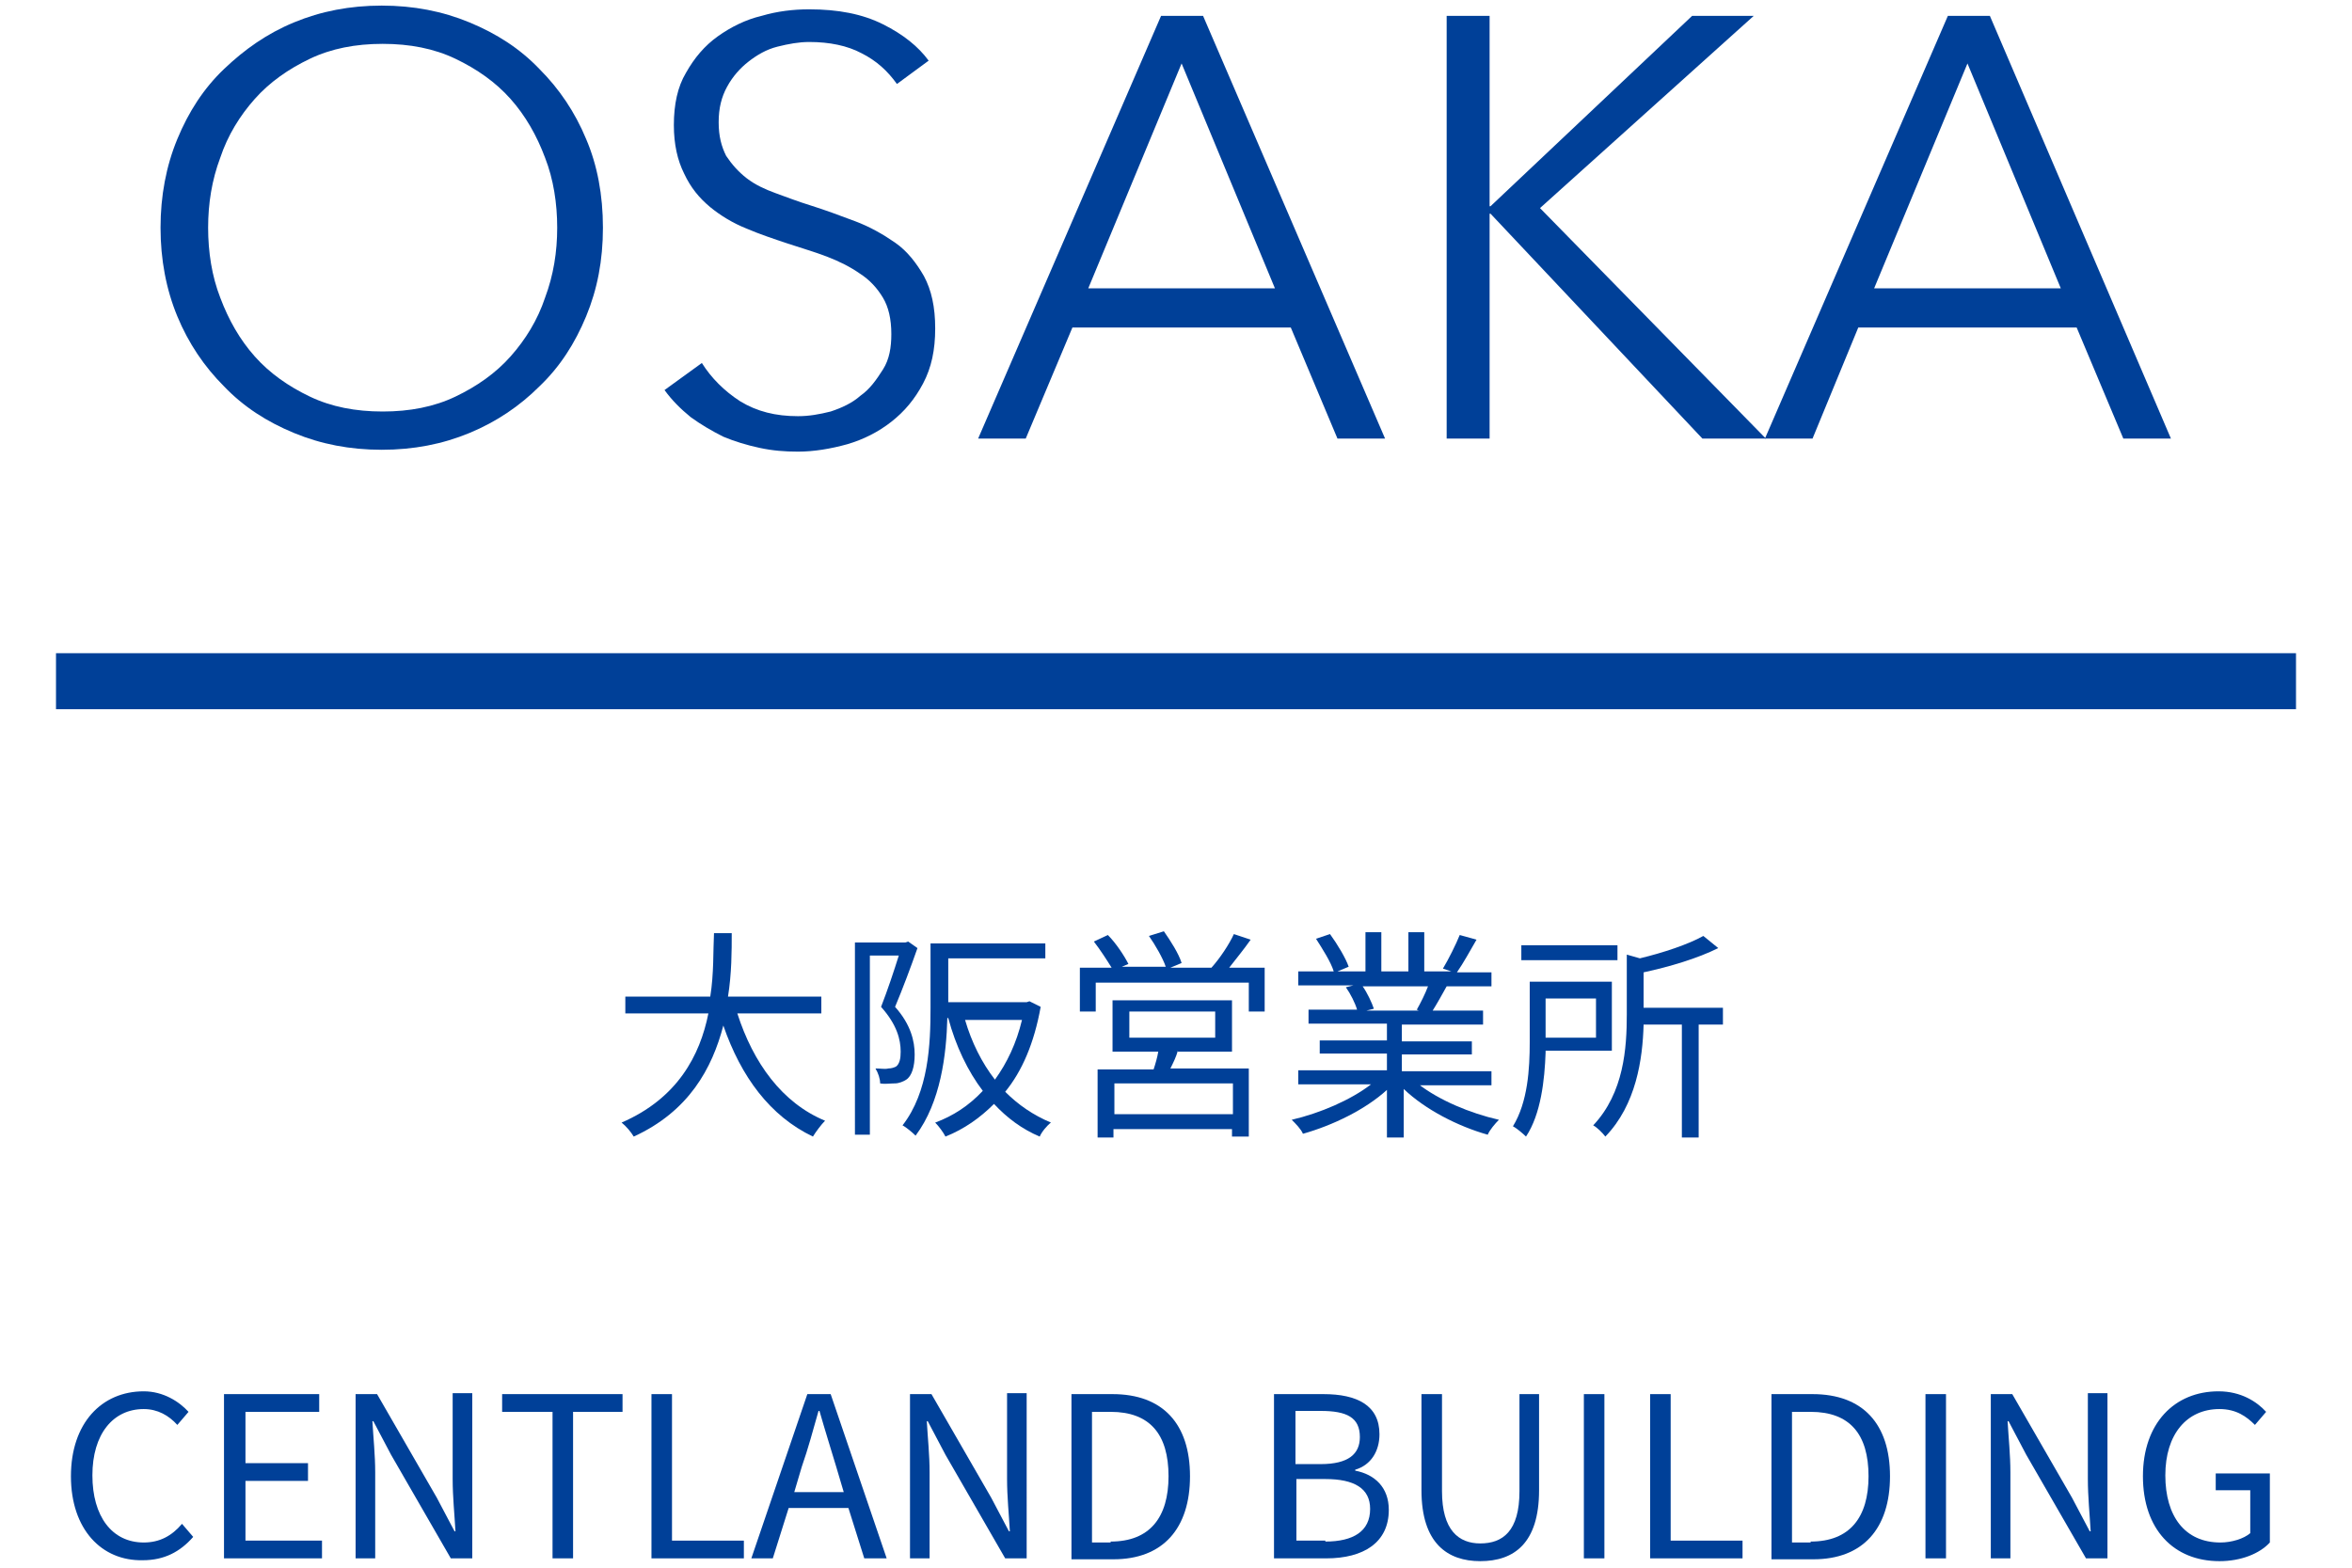 <?xml version="1.0" encoding="utf-8"?>
<!-- Generator: Adobe Illustrator 26.5.1, SVG Export Plug-In . SVG Version: 6.00 Build 0)  -->
<svg version="1.1" id="work-environment-osaka-ttl.svg"
	 xmlns="http://www.w3.org/2000/svg" xmlns:xlink="http://www.w3.org/1999/xlink" x="0px" y="0px" viewBox="0 0 252 168"
	 style="enable-background:new 0 0 252 168;" xml:space="preserve">
<style type="text/css">
	.st0{enable-background:new    ;}
	.st1{fill:#004098;}
</style>
<g class="st0">
	<path class="st1" d="M64.6,24.4c0,3.5-0.6,6.6-1.8,9.5c-1.2,2.9-2.8,5.4-5,7.5c-2.1,2.1-4.6,3.8-7.5,5c-2.9,1.2-6,1.8-9.4,1.8
		c-3.4,0-6.5-0.6-9.4-1.8c-2.9-1.2-5.4-2.8-7.5-5c-2.1-2.1-3.8-4.6-5-7.5c-1.2-2.9-1.8-6.1-1.8-9.5s0.6-6.6,1.8-9.5
		c1.2-2.9,2.8-5.4,5-7.5s4.6-3.8,7.5-5c2.9-1.2,6-1.8,9.4-1.8c3.4,0,6.5,0.6,9.4,1.8c2.9,1.2,5.4,2.8,7.5,5c2.1,2.1,3.8,4.6,5,7.5
		C64,17.7,64.6,20.9,64.6,24.4z M59.7,24.4c0-2.6-0.4-5.2-1.3-7.5c-0.9-2.4-2.1-4.5-3.7-6.3c-1.6-1.8-3.6-3.2-5.9-4.3
		c-2.3-1.1-4.9-1.6-7.8-1.6c-2.9,0-5.5,0.5-7.8,1.6c-2.3,1.1-4.3,2.5-5.9,4.3c-1.6,1.8-2.9,3.9-3.7,6.3c-0.9,2.4-1.3,4.9-1.3,7.5
		c0,2.6,0.4,5.2,1.3,7.5c0.9,2.4,2.1,4.5,3.7,6.3c1.6,1.8,3.6,3.2,5.9,4.3s4.9,1.6,7.8,1.6c2.9,0,5.5-0.5,7.8-1.6
		c2.3-1.1,4.3-2.5,5.9-4.3c1.6-1.8,2.9-3.9,3.7-6.3C59.3,29.5,59.7,27,59.7,24.4z"/>
	<path class="st1" d="M96.1,9c-1-1.4-2.2-2.5-3.8-3.3c-1.5-0.8-3.4-1.2-5.6-1.2c-1.1,0-2.2,0.2-3.4,0.5c-1.2,0.3-2.2,0.9-3.1,1.6
		c-0.9,0.7-1.7,1.6-2.3,2.7c-0.6,1.1-0.9,2.3-0.9,3.8c0,1.5,0.3,2.6,0.8,3.6c0.6,0.9,1.3,1.7,2.2,2.4c0.9,0.7,2,1.2,3.1,1.6
		s2.4,0.9,3.7,1.3c1.6,0.5,3.2,1.1,4.8,1.7c1.6,0.6,3,1.4,4.3,2.3s2.3,2.2,3.1,3.6c0.8,1.5,1.2,3.3,1.2,5.6c0,2.3-0.4,4.2-1.3,5.9
		s-2,3-3.4,4.1c-1.4,1.1-3,1.9-4.7,2.4c-1.8,0.5-3.6,0.8-5.3,0.8c-1.4,0-2.7-0.1-4.1-0.4c-1.4-0.3-2.7-0.7-3.9-1.2
		c-1.2-0.6-2.4-1.3-3.5-2.1c-1.1-0.9-2-1.8-2.8-2.9l4-2.9c1,1.6,2.4,3,4.1,4.1c1.8,1.1,3.8,1.6,6.2,1.6c1.2,0,2.3-0.2,3.5-0.5
		c1.2-0.4,2.3-0.9,3.2-1.7c1-0.7,1.7-1.7,2.4-2.8s0.9-2.4,0.9-3.8c0-1.6-0.3-2.9-0.9-3.9s-1.4-1.9-2.5-2.6c-1-0.7-2.2-1.3-3.5-1.8
		c-1.3-0.5-2.7-0.9-4.2-1.4c-1.5-0.5-3-1-4.4-1.6c-1.5-0.6-2.8-1.4-3.9-2.3c-1.2-1-2.1-2.1-2.8-3.6c-0.7-1.4-1.1-3.1-1.1-5.2
		c0-2.2,0.4-4.1,1.3-5.6c0.9-1.6,2-2.9,3.4-3.9c1.4-1,3-1.8,4.7-2.2c1.7-0.5,3.4-0.7,5.1-0.7c3.1,0,5.7,0.5,7.9,1.6s3.8,2.4,4.9,3.9
		L96.1,9z"/>
	<path class="st1" d="M109.9,47h-5.1l19.6-45.3h4.5L148.4,47h-5.1l-5-11.9h-23.4L109.9,47z M116.6,30.9h20l-10-24.1L116.6,30.9z"/>
	<path class="st1" d="M159.7,22.1L159.7,22.1l21.6-20.4h6.6L165,22.3L189.2,47h-6.8l-22.7-24.1h-0.1V47h-4.6V1.7h4.6V22.1z"/>
	<path class="st1" d="M194.2,47h-5.1l19.6-45.3h4.5L232.6,47h-5.1l-5-11.9h-23.4L194.2,47z M200.8,30.9h20l-10-24.1L200.8,30.9z"/>
</g>
<g class="st0">
	<path class="st1" d="M79,108.6c1.7,5.3,4.8,9.6,9.4,11.5c-0.4,0.4-1,1.2-1.3,1.7c-4.6-2.2-7.7-6.4-9.6-11.9
		c-1.2,4.6-3.7,9.2-9.6,11.9c-0.3-0.5-0.8-1.1-1.3-1.5c6-2.6,8.4-7.2,9.3-11.7h-8.9v-1.8h9.1c0.4-2.5,0.3-4.9,0.4-6.8h1.9
		c0,1.9,0,4.3-0.4,6.8H88v1.8H79z"/>
	<path class="st1" d="M98.3,101.6c-0.7,2-1.6,4.4-2.4,6.3c1.7,1.9,2.1,3.7,2.1,5.1c0,1.3-0.3,2.3-0.9,2.7c-0.3,0.2-0.8,0.4-1.2,0.4
		c-0.5,0-1.1,0.1-1.6,0c0-0.5-0.2-1.1-0.5-1.6c0.6,0,1,0.1,1.4,0c0.3,0,0.6-0.1,0.8-0.2c0.4-0.3,0.5-0.9,0.5-1.6
		c0-1.3-0.4-2.9-2.1-4.8c0.7-1.8,1.4-3.9,1.9-5.5h-3.1v19.2h-1.6V101h5.4l0.3-0.1L98.3,101.6z M111.5,107.9c-0.7,3.9-2,6.9-3.8,9.1
		c1.4,1.4,3,2.5,4.9,3.3c-0.4,0.3-1,1-1.2,1.5c-1.9-0.8-3.5-2-4.9-3.5c-1.5,1.5-3.2,2.7-5.2,3.5c-0.2-0.4-0.7-1.1-1.1-1.5
		c1.9-0.7,3.6-1.8,5.1-3.4c-1.6-2.1-2.9-4.8-3.7-7.8h-0.1c-0.1,3.9-0.7,9-3.4,12.6c-0.3-0.3-1-0.9-1.4-1.1c2.8-3.6,3-8.7,3-12.6
		v-6.9H112v1.6h-10.4v4.7h8.4l0.3-0.1L111.5,107.9z M103.4,109.3c0.7,2.4,1.8,4.6,3.2,6.4c1.3-1.8,2.3-3.9,2.9-6.4H103.4z"/>
	<path class="st1" d="M135.5,103.7v4.7h-1.7v-3.1h-16.4v3.1h-1.7v-4.7h3.4c-0.5-0.8-1.2-1.9-1.9-2.8l1.5-0.7
		c0.9,0.9,1.8,2.3,2.2,3.1l-0.7,0.3h4.7c-0.3-0.9-1.1-2.3-1.8-3.3l1.6-0.5c0.7,1,1.6,2.4,1.9,3.4l-1.2,0.5h4.4
		c0.9-1,1.9-2.5,2.4-3.6l1.8,0.6c-0.7,1-1.6,2.1-2.3,3H135.5z M126.2,112.6c-0.2,0.7-0.5,1.3-0.8,1.9h8.4v7.3h-1.8V121h-12.7v0.9
		h-1.7v-7.3h6c0.2-0.6,0.4-1.3,0.5-1.9h-4.9v-5.5H132v5.5H126.2z M132.1,116.1h-12.7v3.3h12.7V116.1z M121,111.2h9.2v-2.8H121V111.2
		z"/>
	<path class="st1" d="M152,116.2c2.2,1.7,5.5,3.1,8.6,3.8c-0.4,0.4-1,1.1-1.2,1.6c-3.2-0.9-6.7-2.7-9-4.9v5.2h-1.8v-5.1
		c-2.3,2.1-5.8,3.8-9,4.7c-0.2-0.5-0.8-1.1-1.2-1.5c3-0.7,6.3-2.1,8.5-3.8h-7.8v-1.5h9.5v-1.8h-7.2v-1.4h7.2v-1.8h-8.4v-1.5h5.2
		c-0.2-0.7-0.7-1.7-1.2-2.4l0.8-0.2h-5.9v-1.5h3.8c-0.3-1-1.2-2.4-1.9-3.5l1.5-0.5c0.8,1.1,1.7,2.6,2,3.5l-1.2,0.5h3v-4.2h1.7v4.2
		h2.9v-4.2h1.7v4.2h2.9l-0.9-0.3c0.6-1,1.4-2.6,1.8-3.6l1.8,0.5c-0.7,1.2-1.4,2.5-2.1,3.5h3.7v1.5h-4.8c-0.5,0.9-1,1.8-1.5,2.6h5.4
		v1.5h-8.7v1.8h7.5v1.4h-7.5v1.8h9.6v1.5H152z M146,105.7c0.5,0.7,1,1.8,1.2,2.4l-0.8,0.2h5.6l-0.2-0.1c0.4-0.7,0.9-1.7,1.2-2.5H146
		z"/>
	<path class="st1" d="M165.6,112.8c-0.1,2.9-0.5,6.6-2.1,9c-0.3-0.3-1-0.9-1.4-1.1c1.6-2.6,1.8-6.2,1.8-9v-6.5h8.8v7.4H165.6z
		 M173.3,102.9h-10.3v-1.6h10.3V102.9z M165.6,107v4.2h5.4V107H165.6z M184.6,109.8H182v12.1h-1.8v-12.1h-4.1
		c-0.1,3.7-0.8,8.6-4.1,12c-0.3-0.4-0.9-1-1.3-1.2c3.3-3.5,3.6-8.3,3.6-11.9v-6.4l1.4,0.4c2.5-0.6,5.2-1.5,6.8-2.4l1.6,1.3
		c-2.2,1.1-5.2,2-8,2.6v3.8h8.5V109.8z"/>
</g>
<g class="st0">
	<path class="st1" d="M7.6,158.2c0-5.7,3.3-9.1,7.8-9.1c2.1,0,3.8,1.1,4.8,2.2l-1.2,1.4c-0.9-1-2.1-1.7-3.6-1.7
		c-3.3,0-5.5,2.7-5.5,7.1c0,4.4,2.1,7.2,5.5,7.2c1.7,0,3-0.7,4.1-2l1.2,1.4c-1.4,1.6-3.1,2.5-5.4,2.5
		C10.9,167.3,7.6,163.9,7.6,158.2z"/>
	<path class="st1" d="M24,149.4h10.2v1.9h-7.9v5.5h6.7v1.9h-6.7v6.4h8.2v1.9H24V149.4z"/>
	<path class="st1" d="M38.1,149.4h2.3l6.4,11.1l1.9,3.6h0.1c-0.1-1.8-0.3-3.7-0.3-5.6v-9.2h2.1V167h-2.3l-6.4-11.1l-1.9-3.6h-0.1
		c0.1,1.8,0.3,3.6,0.3,5.5v9.2h-2.1V149.4z"/>
	<path class="st1" d="M59.1,151.3h-5.3v-1.9h12.9v1.9h-5.3V167h-2.2V151.3z"/>
	<path class="st1" d="M69.8,149.4H72v15.7h7.7v1.9h-9.9V149.4z"/>
	<path class="st1" d="M86.5,149.4H89l6,17.6h-2.4l-1.7-5.4h-6.4l-1.7,5.4h-2.3L86.5,149.4z M85.1,159.9h5.3l-0.8-2.7
		c-0.6-2-1.2-3.9-1.8-6h-0.1c-0.6,2.1-1.1,4-1.8,6L85.1,159.9z"/>
	<path class="st1" d="M97.5,149.4h2.3l6.4,11.1l1.9,3.6h0.1c-0.1-1.8-0.3-3.7-0.3-5.6v-9.2h2.1V167h-2.3l-6.4-11.1l-1.9-3.6h-0.1
		c0.1,1.8,0.3,3.6,0.3,5.5v9.2h-2.1V149.4z"/>
	<path class="st1" d="M114.8,149.4h4.4c5.4,0,8.3,3.2,8.3,8.8c0,5.6-2.9,8.9-8.2,8.9h-4.5V149.4z M119,165.2c4.2,0,6.2-2.6,6.2-7
		c0-4.5-2-6.9-6.2-6.9h-2v14H119z"/>
	<path class="st1" d="M136.6,149.4h5.2c3.6,0,6,1.2,6,4.3c0,1.8-0.9,3.3-2.6,3.8v0.1c2.1,0.4,3.6,1.8,3.6,4.2c0,3.5-2.7,5.2-6.7,5.2
		h-5.6V149.4z M141.5,156.9c3,0,4.2-1.1,4.2-2.9c0-2.1-1.4-2.8-4.2-2.8h-2.7v5.7H141.5z M142,165.2c3,0,4.8-1.1,4.8-3.5
		c0-2.2-1.7-3.2-4.8-3.2h-3.1v6.6H142z"/>
	<path class="st1" d="M152.3,159.7v-10.3h2.2v10.4c0,4.2,1.8,5.6,4.1,5.6c2.4,0,4.2-1.3,4.2-5.6v-10.4h2.1v10.3
		c0,5.7-2.7,7.6-6.3,7.6C155.1,167.3,152.3,165.4,152.3,159.7z"/>
	<path class="st1" d="M169.7,149.4h2.2V167h-2.2V149.4z"/>
	<path class="st1" d="M176.8,149.4h2.2v15.7h7.7v1.9h-9.9V149.4z"/>
	<path class="st1" d="M189.8,149.4h4.4c5.4,0,8.3,3.2,8.3,8.8c0,5.6-2.9,8.9-8.2,8.9h-4.5V149.4z M194,165.2c4.2,0,6.2-2.6,6.2-7
		c0-4.5-2-6.9-6.2-6.9h-2v14H194z"/>
	<path class="st1" d="M206.3,149.4h2.2V167h-2.2V149.4z"/>
	<path class="st1" d="M213.3,149.4h2.3l6.4,11.1l1.9,3.6h0.1c-0.1-1.8-0.3-3.7-0.3-5.6v-9.2h2.1V167h-2.3l-6.4-11.1l-1.9-3.6h-0.1
		c0.1,1.8,0.3,3.6,0.3,5.5v9.2h-2.1V149.4z"/>
	<path class="st1" d="M229.6,158.2c0-5.7,3.4-9.1,8.1-9.1c2.4,0,4.1,1.1,5.1,2.2l-1.2,1.4c-0.9-0.9-2-1.7-3.8-1.7
		c-3.5,0-5.8,2.7-5.8,7.1c0,4.4,2.1,7.2,5.9,7.2c1.2,0,2.5-0.4,3.2-1v-4.6h-3.7v-1.8h5.8v7.4c-1.1,1.2-3.1,2-5.4,2
		C232.9,167.3,229.6,163.9,229.6,158.2z"/>
</g>
<rect id="長方形_4" x="6" y="70" class="st1" width="240" height="6"/>
</svg>

